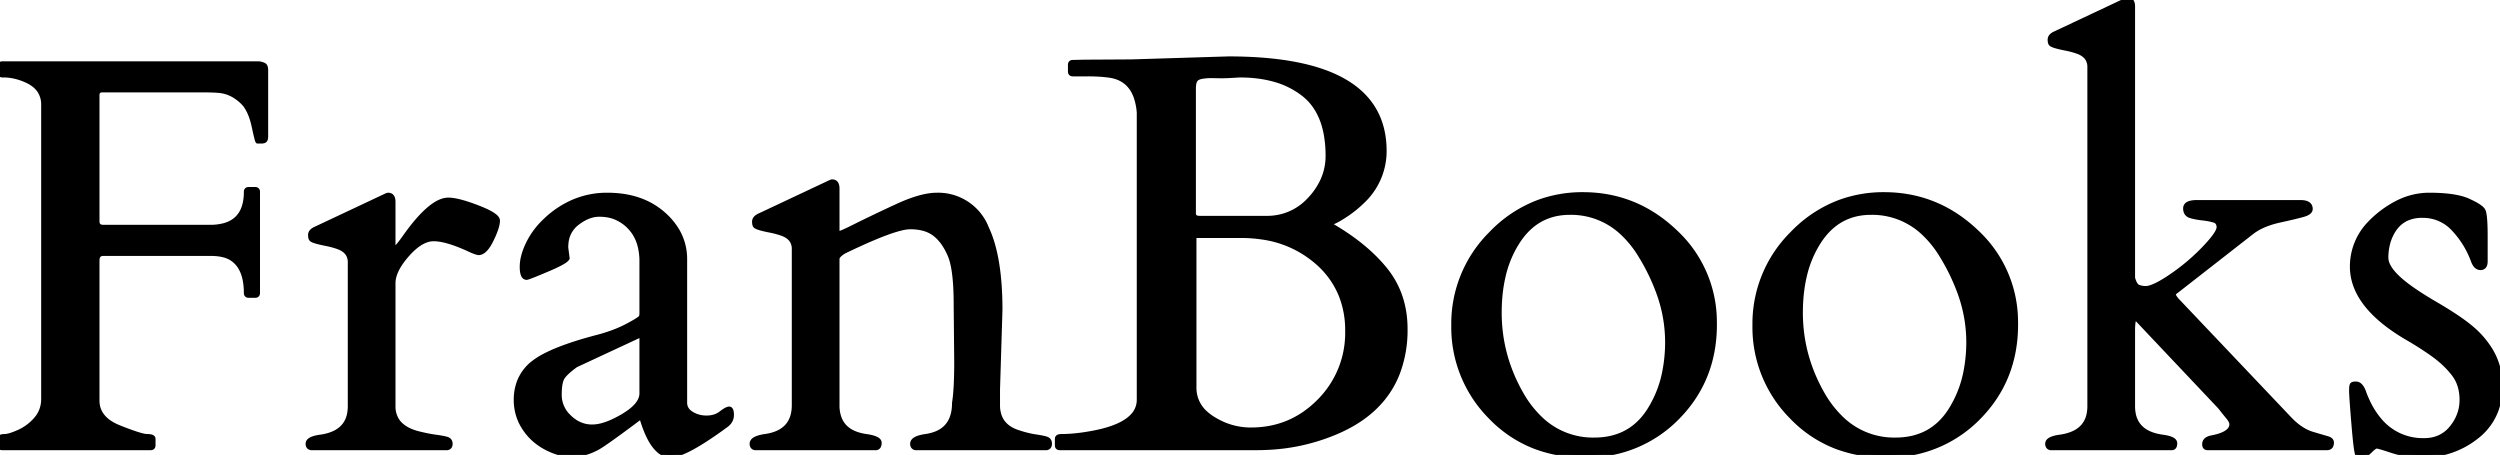 <svg width="448.683" height="81.643" viewBox="0 0 448.683 81.643" xmlns="http://www.w3.org/2000/svg"><g id="svgGroup" stroke-linecap="round" fill-rule="evenodd" font-size="9pt" stroke="#000" stroke-width="0.25mm" fill="#000" style="stroke:#000;stroke-width:0.25mm;fill:#000"><path d="M 383.35 56.934 L 383.301 56.934 A 0.339 0.339 0 0 0 383.015 57.127 Q 382.725 57.598 382.715 59.214 A 18.853 18.853 0 0 0 382.715 59.326 L 382.715 72.901 Q 382.715 77.686 387.988 78.467 Q 389.75 78.692 390.159 79.205 A 0.529 0.529 0 0 1 390.283 79.541 A 1.87 1.87 0 0 1 390.266 79.807 Q 390.192 80.323 389.795 80.323 L 368.018 80.323 Q 367.546 80.228 367.53 79.678 A 1.348 1.348 0 0 1 367.529 79.639 A 0.703 0.703 0 0 1 367.826 79.083 Q 368.354 78.655 369.824 78.467 A 8.892 8.892 0 0 0 372.007 77.881 Q 374.518 76.811 374.989 74.192 A 7.297 7.297 0 0 0 375.098 72.901 L 375.098 12.012 A 2.833 2.833 0 0 0 374.775 10.64 Q 374.247 9.665 372.852 9.18 Q 371.875 8.838 370.752 8.618 A 33.083 33.083 0 0 1 370.095 8.484 Q 369.423 8.338 368.97 8.203 Q 368.372 8.026 368.176 7.869 A 0.439 0.439 0 0 1 368.14 7.837 Q 367.969 7.666 367.969 7.105 A 0.849 0.849 0 0 1 368.193 6.535 Q 368.306 6.406 368.474 6.29 A 2.338 2.338 0 0 1 368.701 6.153 L 381.152 0.293 A 10.353 10.353 0 0 1 381.357 0.194 Q 381.766 0 381.885 0 A 0.818 0.818 0 0 1 382.286 0.093 Q 382.622 0.278 382.695 0.834 A 2.604 2.604 0 0 1 382.715 1.172 L 382.715 49.903 A 6.168 6.168 0 0 0 382.897 50.466 Q 383.244 51.372 383.74 51.563 A 3.719 3.719 0 0 0 384.926 51.803 A 4.289 4.289 0 0 0 385.107 51.807 Q 386.421 51.807 389.309 49.896 A 35.831 35.831 0 0 0 389.771 49.585 A 37.04 37.04 0 0 0 395.654 44.605 Q 397.794 42.366 398.197 41.253 A 1.365 1.365 0 0 0 398.291 40.796 Q 398.291 39.807 397.467 39.511 A 1.744 1.744 0 0 0 397.363 39.478 A 10.718 10.718 0 0 0 396.267 39.225 A 14.009 14.009 0 0 0 395.288 39.087 A 13.691 13.691 0 0 1 394.131 38.916 A 10.475 10.475 0 0 1 393.213 38.697 Q 392.46 38.479 392.318 37.761 A 1.852 1.852 0 0 1 392.285 37.403 A 0.826 0.826 0 0 1 392.801 36.626 Q 393.302 36.377 394.287 36.377 L 412.891 36.377 A 3.894 3.894 0 0 1 413.471 36.417 Q 414.222 36.531 414.473 36.973 A 1.051 1.051 0 0 1 414.6 37.5 Q 414.6 38.009 413.752 38.334 A 4.139 4.139 0 0 1 413.477 38.428 A 18.634 18.634 0 0 1 412.835 38.608 Q 411.888 38.859 410.22 39.236 A 195.897 195.897 0 0 1 409.131 39.478 Q 406.569 40.041 404.84 41.113 A 8.769 8.769 0 0 0 404.004 41.7 L 389.99 52.637 A 1.151 1.151 0 0 0 390.081 53.062 Q 390.28 53.562 390.918 54.2 L 410.986 75.342 Q 412.642 77.039 414.368 77.736 A 6.972 6.972 0 0 0 414.99 77.954 A 933.27 933.27 0 0 0 415.822 78.202 Q 417.191 78.607 417.725 78.76 A 1.629 1.629 0 0 1 417.999 78.864 Q 418.408 79.066 418.408 79.444 A 1.44 1.44 0 0 1 418.373 79.775 Q 418.267 80.224 417.834 80.305 A 1.126 1.126 0 0 1 417.627 80.323 L 396.191 80.323 Q 395.738 80.323 395.706 79.818 A 1.261 1.261 0 0 1 395.703 79.737 A 0.952 0.952 0 0 1 396.18 78.886 Q 396.358 78.773 396.604 78.695 A 2.993 2.993 0 0 1 396.924 78.614 A 11.847 11.847 0 0 0 398.215 78.304 Q 400.586 77.577 400.586 76.123 Q 400.586 75.586 399.854 74.707 A 54.131 54.131 0 0 1 398.81 73.416 A 47.206 47.206 0 0 1 398.486 72.998 L 383.398 57.032 Q 383.398 56.983 383.35 56.934 Z M 18.555 40.821 L 37.695 40.821 A 9.677 9.677 0 0 0 40.245 40.515 Q 44.238 39.421 44.238 34.424 Q 44.238 34.114 44.484 34.05 A 0.576 0.576 0 0 1 44.629 34.034 L 45.801 34.034 Q 46.111 34.034 46.175 34.279 A 0.576 0.576 0 0 1 46.191 34.424 L 46.191 52.588 Q 46.191 52.898 45.945 52.962 A 0.576 0.576 0 0 1 45.801 52.979 L 44.629 52.979 Q 44.319 52.979 44.255 52.733 A 0.576 0.576 0 0 1 44.238 52.588 A 12.412 12.412 0 0 0 44.059 50.398 Q 43.846 49.214 43.381 48.307 A 5.04 5.04 0 0 0 41.699 46.387 Q 40.698 45.708 39.069 45.526 A 11.521 11.521 0 0 0 37.793 45.459 L 18.555 45.459 A 1.487 1.487 0 0 0 18.07 45.532 Q 17.383 45.768 17.383 46.778 L 17.383 71.875 Q 17.383 75.074 21.076 76.664 A 11.445 11.445 0 0 0 21.362 76.783 Q 24.505 78.036 25.821 78.299 A 3.037 3.037 0 0 0 26.392 78.369 A 4.31 4.31 0 0 1 26.722 78.381 Q 27.441 78.437 27.441 78.76 L 27.441 79.932 Q 27.441 80.242 27.195 80.306 A 0.576 0.576 0 0 1 27.051 80.323 L 0.391 80.323 Q 0.081 80.323 0.017 80.077 A 0.576 0.576 0 0 1 0 79.932 L 0 78.76 Q 0 78.426 0.606 78.378 A 2.814 2.814 0 0 1 0.83 78.369 Q 1.46 78.369 2.625 77.919 A 17.478 17.478 0 0 0 3.418 77.588 A 8.83 8.83 0 0 0 6.392 75.411 A 10.185 10.185 0 0 0 6.519 75.269 A 5.412 5.412 0 0 0 7.853 71.873 A 6.948 6.948 0 0 0 7.861 71.534 L 7.861 18.799 A 4.567 4.567 0 0 0 7.284 16.481 Q 6.747 15.548 5.713 14.882 A 7.378 7.378 0 0 0 4.492 14.258 A 10.497 10.497 0 0 0 2.13 13.555 A 8.98 8.98 0 0 0 0.635 13.428 L 0.439 13.428 Q 0.13 13.428 0.066 13.182 A 0.576 0.576 0 0 1 0.049 13.037 L 0.049 11.866 Q 0.049 11.556 0.295 11.492 A 0.576 0.576 0 0 1 0.439 11.475 L 46.484 11.475 A 4.729 4.729 0 0 1 46.806 11.539 Q 47.119 11.614 47.316 11.717 A 1.174 1.174 0 0 1 47.363 11.743 A 0.463 0.463 0 0 1 47.539 11.938 Q 47.656 12.165 47.656 12.598 L 47.656 24.414 A 3.116 3.116 0 0 1 47.648 24.648 Q 47.619 25.032 47.485 25.147 A 0.471 0.471 0 0 1 47.346 25.226 Q 47.211 25.278 47.001 25.29 A 2.291 2.291 0 0 1 46.875 25.293 L 46.289 25.293 A 0.118 0.118 0 0 1 46.257 25.241 Q 46.141 24.965 45.766 23.257 A 138.052 138.052 0 0 1 45.63 22.632 A 13.742 13.742 0 0 0 45.172 20.978 Q 44.887 20.165 44.519 19.516 A 6.281 6.281 0 0 0 43.897 18.604 A 8.36 8.36 0 0 0 42.129 17.141 A 6.474 6.474 0 0 0 39.356 16.211 A 19.13 19.13 0 0 0 38.525 16.152 Q 38.153 16.133 37.738 16.123 A 38.036 38.036 0 0 0 36.865 16.114 L 18.359 16.114 Q 17.584 16.114 17.424 16.729 A 1.439 1.439 0 0 0 17.383 17.09 L 17.383 39.698 Q 17.383 40.593 18.128 40.775 A 1.809 1.809 0 0 0 18.555 40.821 Z M 171.729 64.942 L 171.631 54.639 A 58.498 58.498 0 0 0 171.564 51.725 Q 171.432 49.087 171.039 47.36 A 9.349 9.349 0 0 0 170.557 45.801 A 12.334 12.334 0 0 0 169.669 44.072 Q 168.86 42.777 167.822 41.968 A 5.747 5.747 0 0 0 165.805 40.978 Q 164.987 40.75 164.018 40.693 A 11.316 11.316 0 0 0 163.355 40.674 A 7.053 7.053 0 0 0 161.826 40.884 Q 159.345 41.455 154.653 43.574 A 133.612 133.612 0 0 0 151.465 45.069 Q 150.244 45.801 150.195 46.436 L 150.195 72.705 A 6.748 6.748 0 0 0 150.557 74.999 Q 151.285 77.022 153.482 77.875 A 8.853 8.853 0 0 0 155.469 78.369 Q 157.764 78.711 157.764 79.468 A 1.762 1.762 0 0 1 157.741 79.763 Q 157.716 79.912 157.662 80.022 A 0.525 0.525 0 0 1 157.275 80.323 L 135.498 80.323 Q 135.026 80.228 135.01 79.678 A 1.348 1.348 0 0 1 135.01 79.639 Q 135.01 78.711 137.305 78.369 Q 142.578 77.637 142.578 72.705 L 142.578 44.678 A 2.833 2.833 0 0 0 142.256 43.306 Q 141.727 42.331 140.332 41.846 Q 139.356 41.504 138.232 41.284 A 33.083 33.083 0 0 1 137.576 41.15 Q 136.903 41.004 136.45 40.869 Q 135.853 40.692 135.657 40.536 A 0.439 0.439 0 0 1 135.62 40.503 Q 135.449 40.332 135.449 39.771 A 0.849 0.849 0 0 1 135.674 39.201 Q 135.786 39.072 135.955 38.956 A 2.338 2.338 0 0 1 136.182 38.819 L 148.633 32.959 A 10.353 10.353 0 0 1 148.837 32.86 Q 149.246 32.666 149.365 32.666 A 0.818 0.818 0 0 1 149.767 32.759 Q 150.102 32.944 150.175 33.5 A 2.604 2.604 0 0 1 150.195 33.838 L 150.195 41.455 Q 150.342 41.944 150.586 41.944 A 0.656 0.656 0 0 0 150.749 41.913 Q 151.218 41.779 152.686 41.065 A 286.525 286.525 0 0 1 161.133 37.012 Q 165.179 35.152 167.896 35.063 A 8.237 8.237 0 0 1 168.164 35.059 A 9.275 9.275 0 0 1 177.027 40.989 Q 179.443 46.1 179.443 55.616 L 179.004 69.873 L 179.004 72.705 A 5.734 5.734 0 0 0 179.355 74.776 Q 179.959 76.346 181.602 77.198 A 7.273 7.273 0 0 0 182.813 77.686 A 19.541 19.541 0 0 0 184.779 78.233 A 16.314 16.314 0 0 0 185.913 78.443 A 28.636 28.636 0 0 1 186.516 78.538 Q 187.504 78.705 187.866 78.858 A 0.703 0.703 0 0 1 188.295 79.348 A 1.138 1.138 0 0 1 188.33 79.639 A 1.048 1.048 0 0 1 188.302 79.89 Q 188.22 80.224 187.891 80.311 A 0.813 0.813 0 0 1 187.842 80.323 L 164.307 80.323 Q 163.835 80.228 163.819 79.678 A 1.348 1.348 0 0 1 163.818 79.639 Q 163.818 78.711 166.113 78.369 Q 171.338 77.637 171.338 72.315 A 22.999 22.999 0 0 0 171.527 70.744 Q 171.681 69.016 171.717 66.533 A 109.256 109.256 0 0 0 171.729 64.942 Z M 225.439 80.323 L 190.186 80.323 Q 189.876 80.323 189.812 80.077 A 0.576 0.576 0 0 1 189.795 79.932 L 189.795 78.76 A 0.322 0.322 0 0 1 189.994 78.452 Q 190.14 78.381 190.395 78.371 A 2.174 2.174 0 0 1 190.479 78.369 A 25.294 25.294 0 0 0 192.896 78.247 Q 194.165 78.125 195.557 77.881 Q 201.324 76.904 203.369 74.626 A 4.206 4.206 0 0 0 204.492 71.729 L 204.492 20.215 A 11.31 11.31 0 0 0 204.003 17.599 Q 202.873 14.128 199.377 13.511 A 8.357 8.357 0 0 0 198.779 13.428 A 24.344 24.344 0 0 0 197.131 13.282 A 32.38 32.38 0 0 0 195.313 13.233 L 192.529 13.233 Q 192.219 13.233 192.155 12.987 A 0.576 0.576 0 0 1 192.139 12.842 L 192.139 11.621 Q 192.139 11.311 192.385 11.247 A 0.576 0.576 0 0 1 192.529 11.231 L 194.678 11.182 L 203.076 11.133 L 220.459 10.596 Q 248.389 10.596 248.389 27.1 A 12.266 12.266 0 0 1 244.533 36.05 A 20.156 20.156 0 0 1 241.162 38.721 A 19.32 19.32 0 0 1 240.428 39.178 Q 239.762 39.571 239.233 39.795 Q 238.428 40.137 238.33 40.186 Q 244.775 43.799 248.462 48.291 Q 252.148 52.784 252.148 59.034 A 21.657 21.657 0 0 1 250.792 66.909 Q 248.59 72.594 242.812 75.978 A 26.628 26.628 0 0 1 239.551 77.588 A 35.394 35.394 0 0 1 227.385 80.277 A 41.279 41.279 0 0 1 225.439 80.323 Z M 445.996 42.432 L 445.996 46.924 A 2.105 2.105 0 0 1 445.964 47.313 Q 445.841 47.959 445.262 47.996 A 1.13 1.13 0 0 1 445.19 47.998 A 1.034 1.034 0 0 1 444.41 47.638 Q 444.259 47.475 444.131 47.239 A 3.301 3.301 0 0 1 443.945 46.826 Q 442.773 43.604 440.454 41.114 A 7.497 7.497 0 0 0 435.035 38.629 A 9.177 9.177 0 0 0 434.717 38.623 A 6.817 6.817 0 0 0 432.14 39.084 Q 430.366 39.802 429.322 41.64 A 8.901 8.901 0 0 0 428.662 43.116 A 10.116 10.116 0 0 0 428.174 46.241 A 3.121 3.121 0 0 0 428.459 47.494 Q 428.939 48.59 430.225 49.829 Q 431.93 51.474 435.458 53.642 A 76.895 76.895 0 0 0 436.963 54.541 Q 440.826 56.795 442.965 58.485 A 19.272 19.272 0 0 1 443.799 59.18 A 16.146 16.146 0 0 1 446.774 62.632 A 12.186 12.186 0 0 1 448.682 69.239 A 12.499 12.499 0 0 1 447.989 73.489 A 10.693 10.693 0 0 1 444.482 78.296 A 15.219 15.219 0 0 1 434.717 81.641 Q 431.738 81.641 429.321 80.835 Q 427.174 80.12 426.645 80.04 A 0.752 0.752 0 0 0 426.538 80.03 A 0.551 0.551 0 0 0 426.328 80.08 Q 425.971 80.231 425.366 80.835 Q 424.561 81.641 424.072 81.641 L 423.242 81.641 A 0.115 0.115 0 0 1 423.167 81.559 Q 422.935 81.068 422.622 77.651 A 156.722 156.722 0 0 1 422.51 76.367 Q 422.07 71.094 422.07 70.117 A 8.604 8.604 0 0 1 422.076 69.789 Q 422.1 69.171 422.222 69.058 A 0.106 0.106 0 0 1 422.241 69.043 A 0.557 0.557 0 0 1 422.362 68.994 Q 422.491 68.957 422.684 68.948 A 2.726 2.726 0 0 1 422.803 68.946 A 1.034 1.034 0 0 1 423.153 69.003 A 0.912 0.912 0 0 1 423.462 69.19 A 2.093 2.093 0 0 1 423.79 69.573 A 2.595 2.595 0 0 1 423.926 69.8 Q 424.121 70.166 424.243 70.557 Q 424.343 70.877 424.69 71.658 A 45.918 45.918 0 0 0 424.854 72.022 A 14.992 14.992 0 0 0 427.139 75.597 A 10.134 10.134 0 0 0 435.107 79.102 A 6.741 6.741 0 0 0 437.486 78.698 A 5.965 5.965 0 0 0 440.039 76.831 A 8.173 8.173 0 0 0 441.564 74.035 A 7.695 7.695 0 0 0 441.895 71.778 A 8.759 8.759 0 0 0 441.614 69.511 A 6.809 6.809 0 0 0 440.43 67.09 A 16.499 16.499 0 0 0 437.896 64.478 A 19.639 19.639 0 0 0 436.792 63.623 A 54.115 54.115 0 0 0 433.327 61.335 A 62.053 62.053 0 0 0 432.08 60.596 Q 422.965 55.271 422.274 48.904 A 9.74 9.74 0 0 1 422.217 47.852 A 11.009 11.009 0 0 1 425.415 40.061 A 15.677 15.677 0 0 1 426.709 38.843 A 18.416 18.416 0 0 1 430.113 36.537 A 12.576 12.576 0 0 1 435.938 35.059 Q 439.991 35.059 442.239 35.81 A 7.462 7.462 0 0 1 442.944 36.084 A 20.636 20.636 0 0 1 443.73 36.458 Q 445.288 37.242 445.606 37.818 A 1.678 1.678 0 0 1 445.748 38.237 Q 445.988 39.282 445.996 42.221 A 75.539 75.539 0 0 1 445.996 42.432 Z M 115.234 56.299 L 115.234 46.924 A 10.977 10.977 0 0 0 114.836 43.866 A 7.481 7.481 0 0 0 110.938 39.16 Q 109.531 38.433 107.571 38.428 A 10.66 10.66 0 0 0 107.544 38.428 A 5.518 5.518 0 0 0 105.366 38.895 Q 104.629 39.21 103.884 39.736 A 10.324 10.324 0 0 0 103.54 39.991 A 5.083 5.083 0 0 0 101.558 43.608 A 7.421 7.421 0 0 0 101.514 44.434 L 101.758 46.338 A 0.936 0.936 0 0 1 101.518 46.608 Q 100.81 47.202 98.242 48.291 A 188.553 188.553 0 0 1 97.13 48.759 Q 94.928 49.677 94.531 49.756 Q 93.75 49.756 93.75 47.876 A 7.488 7.488 0 0 1 93.981 46.087 Q 94.172 45.31 94.522 44.474 A 14.484 14.484 0 0 1 94.873 43.701 A 13.929 13.929 0 0 1 97.31 40.23 A 16.399 16.399 0 0 1 98.047 39.502 A 16.856 16.856 0 0 1 103.174 36.17 A 15.289 15.289 0 0 1 108.984 35.059 Q 115.137 35.059 118.994 38.452 A 12.122 12.122 0 0 1 121.492 41.423 A 9.946 9.946 0 0 1 122.852 46.534 L 122.852 72.266 A 2.202 2.202 0 0 0 123.641 73.99 A 3.245 3.245 0 0 0 124.048 74.292 A 4.902 4.902 0 0 0 126.28 75.027 A 6.088 6.088 0 0 0 126.807 75.049 A 5.002 5.002 0 0 0 128.034 74.906 A 3.759 3.759 0 0 0 129.419 74.243 A 11.767 11.767 0 0 1 129.789 73.97 Q 130.542 73.438 130.859 73.438 Q 131.22 73.438 131.248 74.331 A 5.011 5.011 0 0 1 131.25 74.488 A 2.043 2.043 0 0 1 130.63 75.959 A 3.078 3.078 0 0 1 130.273 76.27 A 86.014 86.014 0 0 1 127.693 78.095 Q 123.671 80.823 121.498 81.452 A 4.167 4.167 0 0 1 120.361 81.641 A 3.231 3.231 0 0 1 118.099 80.65 Q 116.473 79.104 115.283 75.147 A 3.745 3.745 0 0 0 115.239 75.007 Q 115.134 74.703 115.057 74.703 A 0.04 0.04 0 0 0 115.039 74.707 Q 109.374 78.957 107.641 80.042 A 10.814 10.814 0 0 1 107.422 80.176 Q 103.595 82.369 99.747 81.039 A 10.188 10.188 0 0 1 99.39 80.909 Q 95.361 79.346 93.555 75.733 A 9.124 9.124 0 0 1 92.676 71.778 A 9.029 9.029 0 0 1 93.184 68.688 A 7.813 7.813 0 0 1 95.752 65.186 A 12.947 12.947 0 0 1 97.779 63.903 Q 101.124 62.148 107.471 60.498 A 27.253 27.253 0 0 0 110.566 59.48 A 21.622 21.622 0 0 0 112.695 58.496 A 46.461 46.461 0 0 0 113.235 58.205 Q 114.674 57.415 115.014 57.07 A 0.415 0.415 0 0 0 115.112 56.934 A 2.27 2.27 0 0 0 115.199 56.629 Q 115.233 56.462 115.234 56.309 A 1.406 1.406 0 0 0 115.234 56.299 Z M 70.508 50.83 L 70.508 72.901 A 4.714 4.714 0 0 0 71.093 75.282 Q 72.084 77.016 74.756 77.784 A 32.529 32.529 0 0 0 76.766 78.248 A 25.366 25.366 0 0 0 78.223 78.492 A 31.77 31.77 0 0 1 78.873 78.586 Q 79.935 78.754 80.298 78.907 A 0.752 0.752 0 0 1 80.59 79.115 Q 80.708 79.256 80.745 79.462 A 1.134 1.134 0 0 1 80.762 79.663 A 0.963 0.963 0 0 1 80.733 79.908 Q 80.644 80.249 80.273 80.323 L 55.811 80.323 Q 55.339 80.228 55.323 79.678 A 1.348 1.348 0 0 1 55.322 79.639 A 0.703 0.703 0 0 1 55.619 79.083 Q 56.147 78.655 57.617 78.467 A 8.892 8.892 0 0 0 59.799 77.881 Q 62.311 76.811 62.782 74.192 A 7.297 7.297 0 0 0 62.891 72.901 L 62.891 47.071 A 2.833 2.833 0 0 0 62.568 45.699 Q 62.04 44.724 60.645 44.239 Q 59.668 43.897 58.545 43.677 A 33.083 33.083 0 0 1 57.888 43.542 Q 57.216 43.396 56.763 43.262 Q 56.165 43.085 55.969 42.928 A 0.439 0.439 0 0 1 55.933 42.896 Q 55.762 42.725 55.762 42.163 A 0.849 0.849 0 0 1 55.986 41.594 Q 56.099 41.465 56.267 41.348 A 2.338 2.338 0 0 1 56.494 41.211 L 68.945 35.352 A 10.353 10.353 0 0 1 69.15 35.252 Q 69.559 35.059 69.678 35.059 A 0.818 0.818 0 0 1 70.079 35.152 Q 70.415 35.337 70.488 35.893 A 2.604 2.604 0 0 1 70.508 36.231 L 70.508 44.141 Q 70.508 44.727 70.801 44.727 A 0.389 0.389 0 0 0 71.005 44.636 Q 71.446 44.318 72.477 42.89 A 42.353 42.353 0 0 0 72.803 42.432 Q 77.036 36.505 79.928 35.987 A 3.067 3.067 0 0 1 80.469 35.938 Q 82.178 35.938 85.718 37.305 A 25.574 25.574 0 0 1 86.898 37.792 Q 89.258 38.843 89.258 39.6 Q 89.258 40.452 88.611 41.98 A 21.066 21.066 0 0 1 88.135 43.018 A 10.03 10.03 0 0 1 87.679 43.856 Q 86.785 45.31 85.892 45.313 A 1.034 1.034 0 0 1 85.889 45.313 A 3.047 3.047 0 0 1 85.522 45.225 Q 85.126 45.106 84.574 44.86 A 16.144 16.144 0 0 1 84.18 44.678 A 33.173 33.173 0 0 0 82.095 43.802 Q 79.499 42.823 77.832 42.823 Q 75.622 42.823 73.209 45.471 A 16.261 16.261 0 0 0 73.023 45.679 A 15.122 15.122 0 0 0 71.814 47.231 Q 70.508 49.176 70.508 50.83 Z M 267.643 41.979 A 22.669 22.669 0 0 0 260.938 58.374 A 22.737 22.737 0 0 0 267.578 74.805 A 21.952 21.952 0 0 0 275.467 80.088 A 24.245 24.245 0 0 0 284.277 81.641 A 29.456 29.456 0 0 0 284.903 81.634 A 22.393 22.393 0 0 0 301.001 74.878 Q 307.666 68.116 307.666 58.252 A 27.259 27.259 0 0 0 307.659 57.629 A 21.938 21.938 0 0 0 300.635 41.675 Q 293.604 34.961 284.082 34.961 A 22.743 22.743 0 0 0 276.269 36.284 A 22.859 22.859 0 0 0 267.749 41.87 A 27.856 27.856 0 0 0 267.643 41.979 Z M 321.696 41.979 A 22.669 22.669 0 0 0 314.99 58.374 A 22.737 22.737 0 0 0 321.631 74.805 A 21.952 21.952 0 0 0 329.519 80.088 A 24.245 24.245 0 0 0 338.33 81.641 A 29.456 29.456 0 0 0 338.955 81.634 A 22.393 22.393 0 0 0 355.054 74.878 Q 361.719 68.116 361.719 58.252 A 27.259 27.259 0 0 0 361.712 57.629 A 21.938 21.938 0 0 0 354.688 41.675 Q 347.656 34.961 338.135 34.961 A 22.743 22.743 0 0 0 330.322 36.284 A 22.859 22.859 0 0 0 321.802 41.87 A 27.856 27.856 0 0 0 321.696 41.979 Z M 273.096 70.948 A 19.338 19.338 0 0 0 276.517 75.282 A 13.634 13.634 0 0 0 286.133 79.004 Q 292.529 79.004 295.923 73.877 A 19.938 19.938 0 0 0 298.819 66.656 A 27.712 27.712 0 0 0 299.316 61.28 A 25.979 25.979 0 0 0 297.682 52.391 A 36.427 36.427 0 0 0 294.556 45.948 A 19.183 19.183 0 0 0 291.168 41.718 A 13.461 13.461 0 0 0 281.738 38.086 Q 276.272 38.086 272.958 42.455 A 14.506 14.506 0 0 0 272.437 43.189 A 19.386 19.386 0 0 0 269.74 49.587 Q 269.043 52.577 269.043 56.128 Q 269.043 63.965 273.096 70.948 Z M 327.148 70.948 A 19.338 19.338 0 0 0 330.57 75.282 A 13.634 13.634 0 0 0 340.186 79.004 Q 346.582 79.004 349.976 73.877 A 19.938 19.938 0 0 0 352.872 66.656 A 27.712 27.712 0 0 0 353.369 61.28 A 25.979 25.979 0 0 0 351.735 52.391 A 36.427 36.427 0 0 0 348.608 45.948 A 19.183 19.183 0 0 0 345.22 41.718 A 13.461 13.461 0 0 0 335.791 38.086 Q 330.324 38.086 327.01 42.455 A 14.506 14.506 0 0 0 326.489 43.189 A 19.386 19.386 0 0 0 323.793 49.587 Q 323.096 52.577 323.096 56.128 Q 323.096 63.965 327.148 70.948 Z M 222.656 42.237 L 214.893 42.237 A 1.093 1.093 0 0 0 214.655 42.26 Q 214.258 42.349 214.258 42.774 L 214.258 69.532 A 6.104 6.104 0 0 0 216.464 74.318 A 9.016 9.016 0 0 0 217.505 75.098 Q 220.752 77.198 224.512 77.198 Q 231.738 77.198 236.816 72.046 A 17.361 17.361 0 0 0 241.894 59.469 A 22.327 22.327 0 0 0 241.895 59.351 A 16.996 16.996 0 0 0 240.738 52.982 A 15.596 15.596 0 0 0 236.45 47.022 A 19.008 19.008 0 0 0 226.441 42.504 A 25.908 25.908 0 0 0 222.656 42.237 Z M 214.16 15.918 L 214.16 38.282 A 1.085 1.085 0 0 0 214.228 38.682 Q 214.437 39.209 215.283 39.209 L 227.295 39.209 A 10.263 10.263 0 0 0 234.878 36.06 A 12.627 12.627 0 0 0 235.181 35.742 A 12.58 12.58 0 0 0 237.422 32.43 A 10.622 10.622 0 0 0 238.379 27.979 A 21.287 21.287 0 0 0 238.006 23.85 Q 237.542 21.506 236.5 19.724 A 10.113 10.113 0 0 0 234.033 16.87 A 15.123 15.123 0 0 0 228.419 14.135 Q 226.239 13.561 223.668 13.453 A 28.845 28.845 0 0 0 222.461 13.428 A 135.181 135.181 0 0 1 221.475 13.49 Q 220.265 13.562 219.615 13.573 A 12.792 12.792 0 0 1 219.409 13.575 A 65.766 65.766 0 0 1 218.086 13.561 A 74.381 74.381 0 0 1 217.627 13.55 A 10.076 10.076 0 0 0 217.362 13.547 A 10.182 10.182 0 0 0 215.772 13.672 A 3.242 3.242 0 0 0 215.298 13.781 Q 214.748 13.956 214.502 14.307 A 1.481 1.481 0 0 0 214.316 14.69 Q 214.188 15.075 214.165 15.654 A 6.644 6.644 0 0 0 214.16 15.918 Z M 115.234 70.606 L 115.234 60.694 A 1.784 1.784 0 0 0 115.227 60.518 Q 115.209 60.345 115.155 60.255 A 0.184 0.184 0 0 0 114.99 60.157 Q 114.803 60.157 114.702 60.185 A 0.308 0.308 0 0 0 114.648 60.205 L 103.32 65.479 Q 101.563 66.748 100.952 67.627 A 2.474 2.474 0 0 0 100.65 68.258 Q 100.428 68.926 100.366 69.98 A 14.87 14.87 0 0 0 100.342 70.85 A 5.422 5.422 0 0 0 101.97 74.749 A 7.22 7.22 0 0 0 102.148 74.927 Q 103.955 76.66 106.274 76.66 A 7.009 7.009 0 0 0 108.05 76.411 Q 109.663 75.987 111.64 74.844 A 24.418 24.418 0 0 0 111.914 74.683 Q 115.234 72.705 115.234 70.606 Z" vector-effect="non-scaling-stroke"/></g></svg>